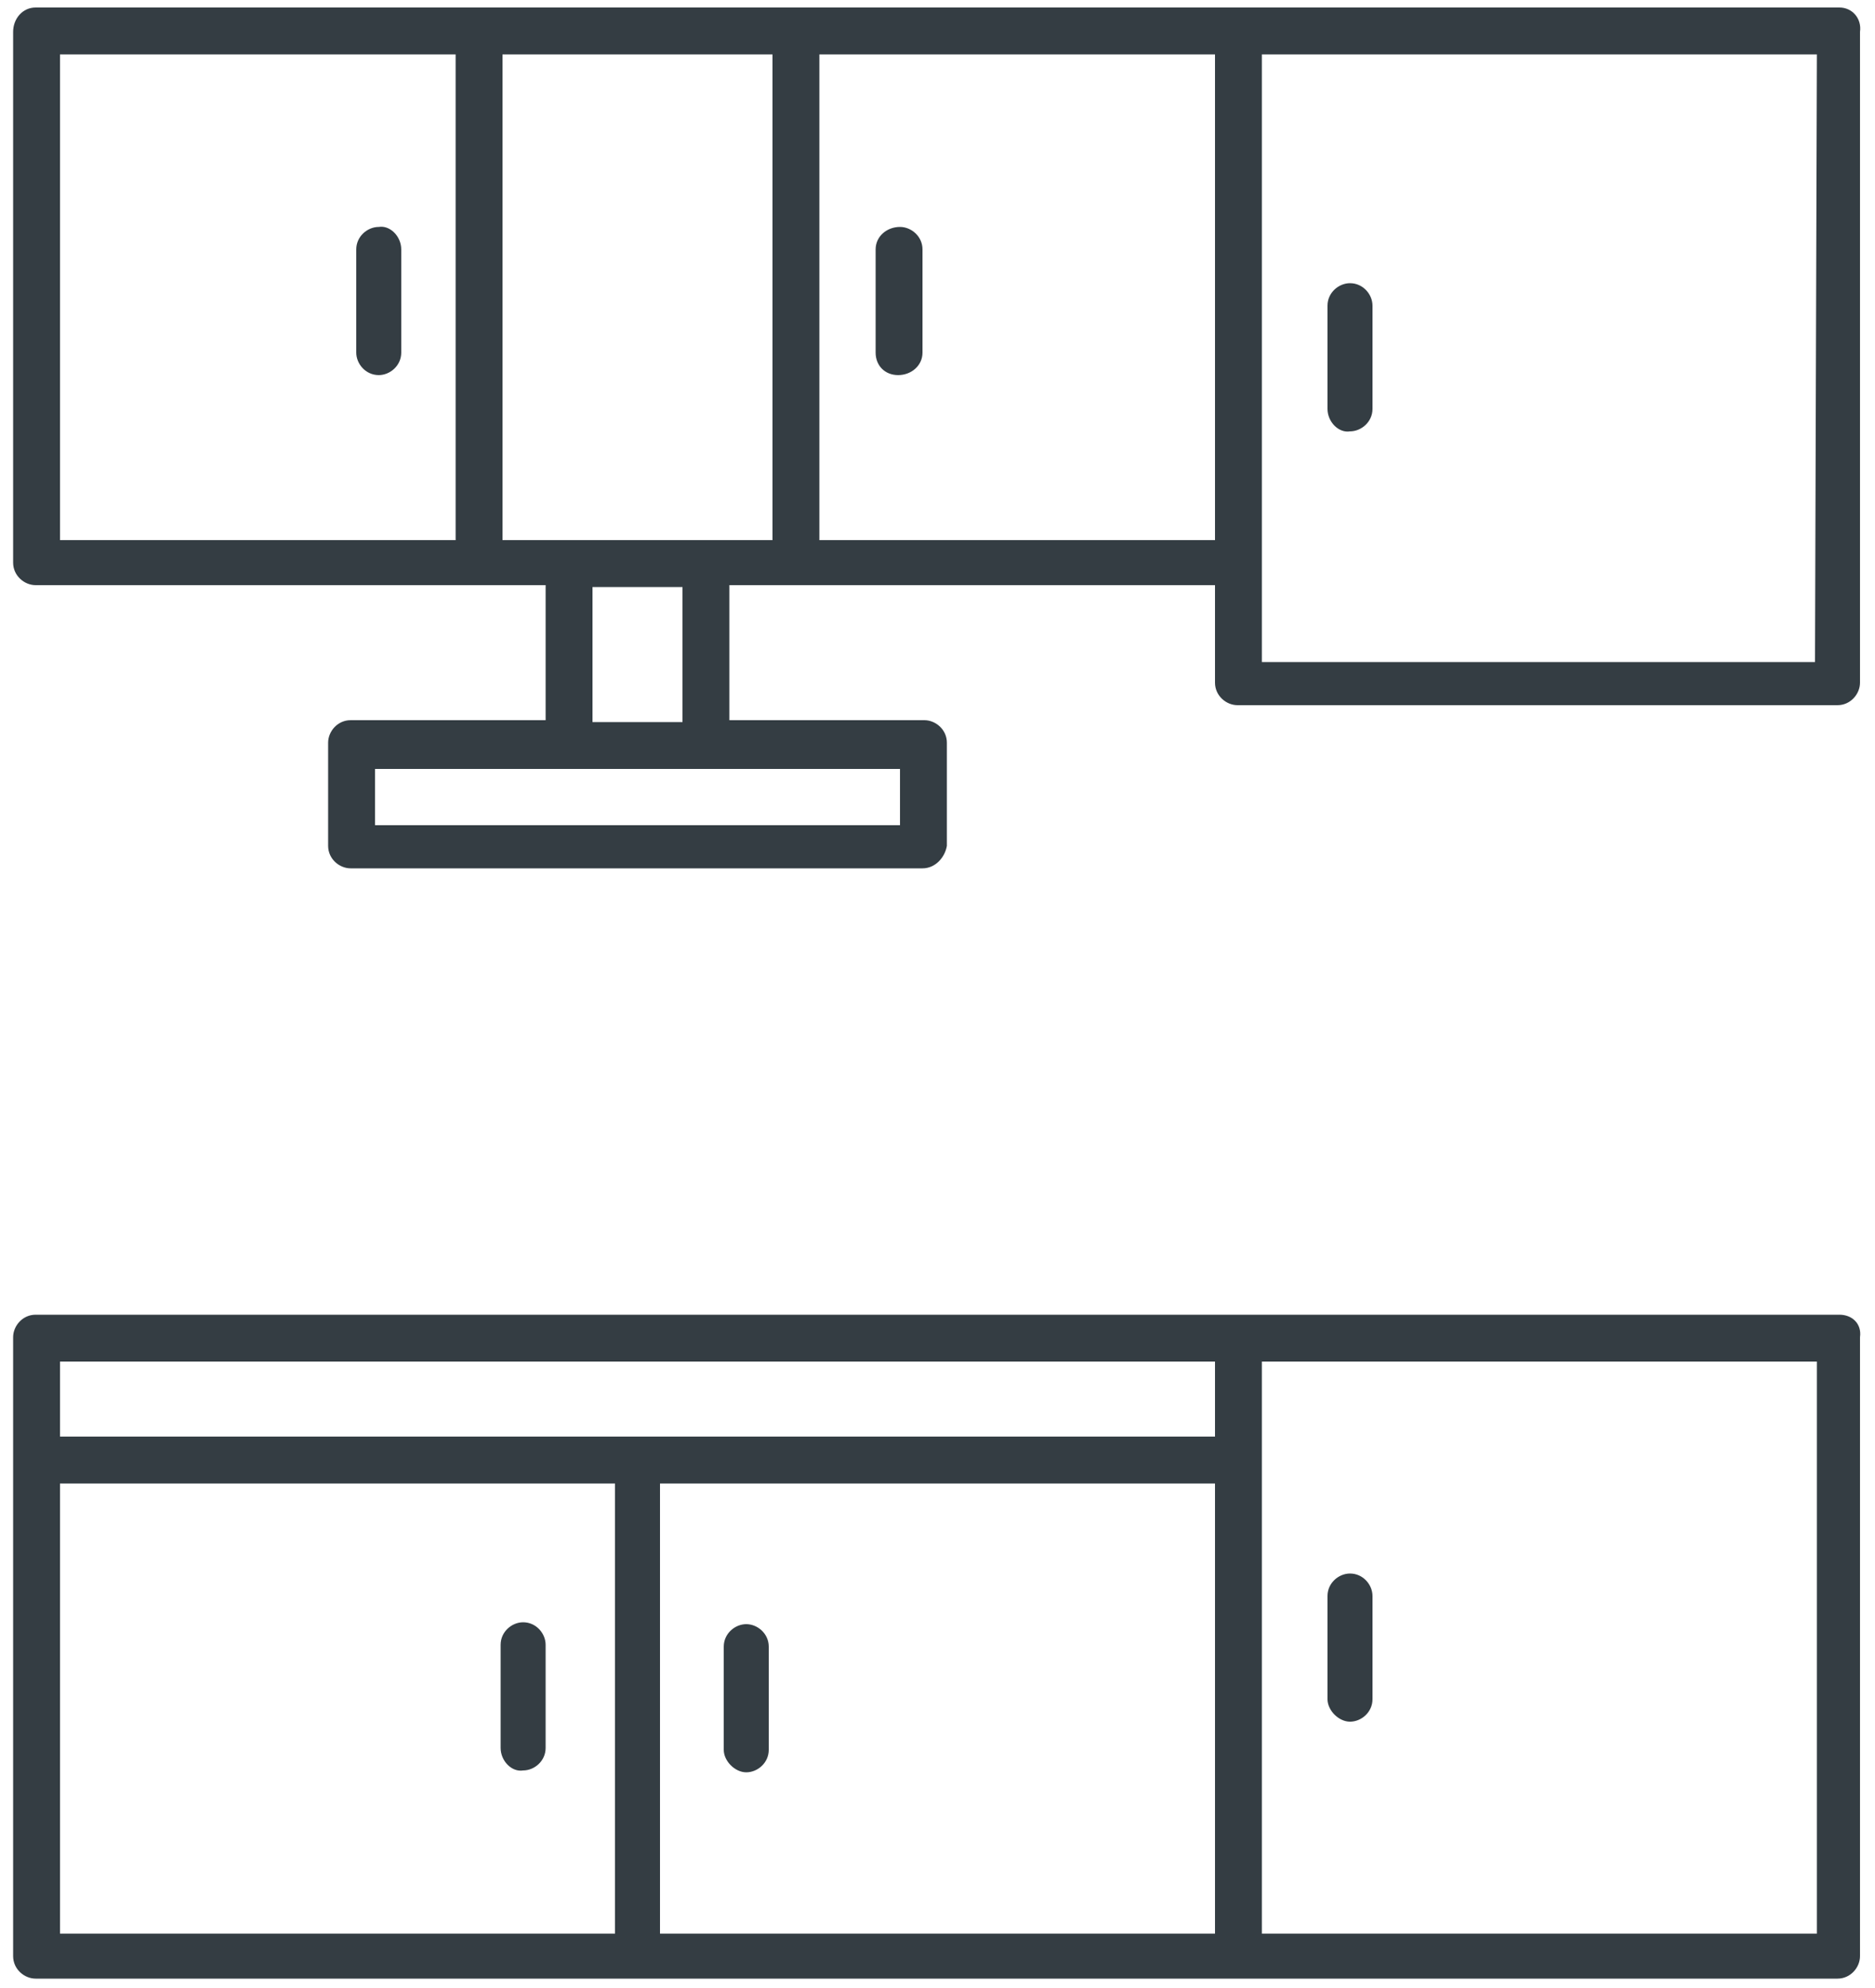 <svg width="100" height="106" viewBox="0 0 100 106" fill="none" xmlns="http://www.w3.org/2000/svg">
<path d="M98.1 70.1H1.9C1.2 70.1 0.7 70.7 0.7 71.3V104.3C0.7 105 1.3 105.5 1.9 105.5H98C98.7 105.5 99.2 104.9 99.2 104.3V71.3C99.3 70.6 98.8 70.1 98.1 70.1ZM32.7 103.1H3.2V79.1H32.8V103.1H32.7ZM3.2 76.6V72.6H64.8V76.6H3.2ZM35.2 79.1H64.8V103.1H35.2V79.1ZM96.8 103.1H67.3V72.6H96.9V103.1H96.8ZM98.1 0.4H1.9C1.2 0.4 0.7 1 0.7 1.7V30C0.7 30.7 1.3 31.2 1.9 31.2H29.1V38.4H18.7C18 38.4 17.5 39 17.5 39.6V45.1C17.5 45.8 18.1 46.3 18.7 46.3H49.2C49.9 46.3 50.4 45.7 50.5 45.1V39.6C50.5 38.9 49.9 38.4 49.3 38.4H38.9V31.2H64.8V36.4C64.8 37.1 65.4 37.6 66 37.6H98C98.7 37.6 99.2 37 99.2 36.4V1.7C99.3 1 98.8 0.4 98.1 0.4ZM41.2 2.9V28.8H26.8V2.9H41.2ZM3.2 2.9H24.3V28.8H3.2V2.9ZM48 44H20V41H48V44ZM36.4 38.5H31.6V31.3H36.4V38.5ZM43.7 28.8V2.9H64.8V28.8H43.7ZM96.8 35.3H67.3V2.9H96.9L96.8 35.3ZM26.7 93.2V87.7C26.7 87 27.3 86.5 27.9 86.5C28.6 86.5 29.1 87.1 29.1 87.7V93.2C29.1 93.9 28.5 94.4 27.9 94.4C27.3 94.5 26.7 93.9 26.7 93.2ZM41 87.8V93.3C41 94 40.4 94.5 39.8 94.5C39.2 94.5 38.6 93.9 38.6 93.3V87.8C38.6 87.1 39.2 86.6 39.8 86.6C40.4 86.6 41 87.1 41 87.8ZM70.8 90.6V85.1C70.8 84.4 71.4 83.9 72 83.9C72.7 83.9 73.2 84.5 73.2 85.1V90.6C73.2 91.3 72.6 91.8 72 91.8C71.4 91.8 70.8 91.2 70.8 90.6ZM70.8 21.8V16.3C70.8 15.6 71.4 15.1 72 15.1C72.7 15.1 73.2 15.7 73.2 16.3V21.8C73.2 22.5 72.6 23 72 23C71.4 23.1 70.8 22.5 70.8 21.8ZM49.2 13.3V18.8C49.2 19.5 48.6 20 47.9 20C47.2 20 46.7 19.5 46.7 18.8V13.3C46.7 12.6 47.3 12.1 48 12.1C48.6 12.1 49.2 12.6 49.2 13.3ZM21.4 13.3V18.8C21.4 19.5 20.8 20 20.2 20C19.5 20 19 19.4 19 18.8V13.3C19 12.6 19.6 12.1 20.2 12.1C20.8 12 21.4 12.6 21.4 13.3Z" fill="#343D43"/>
</svg>
